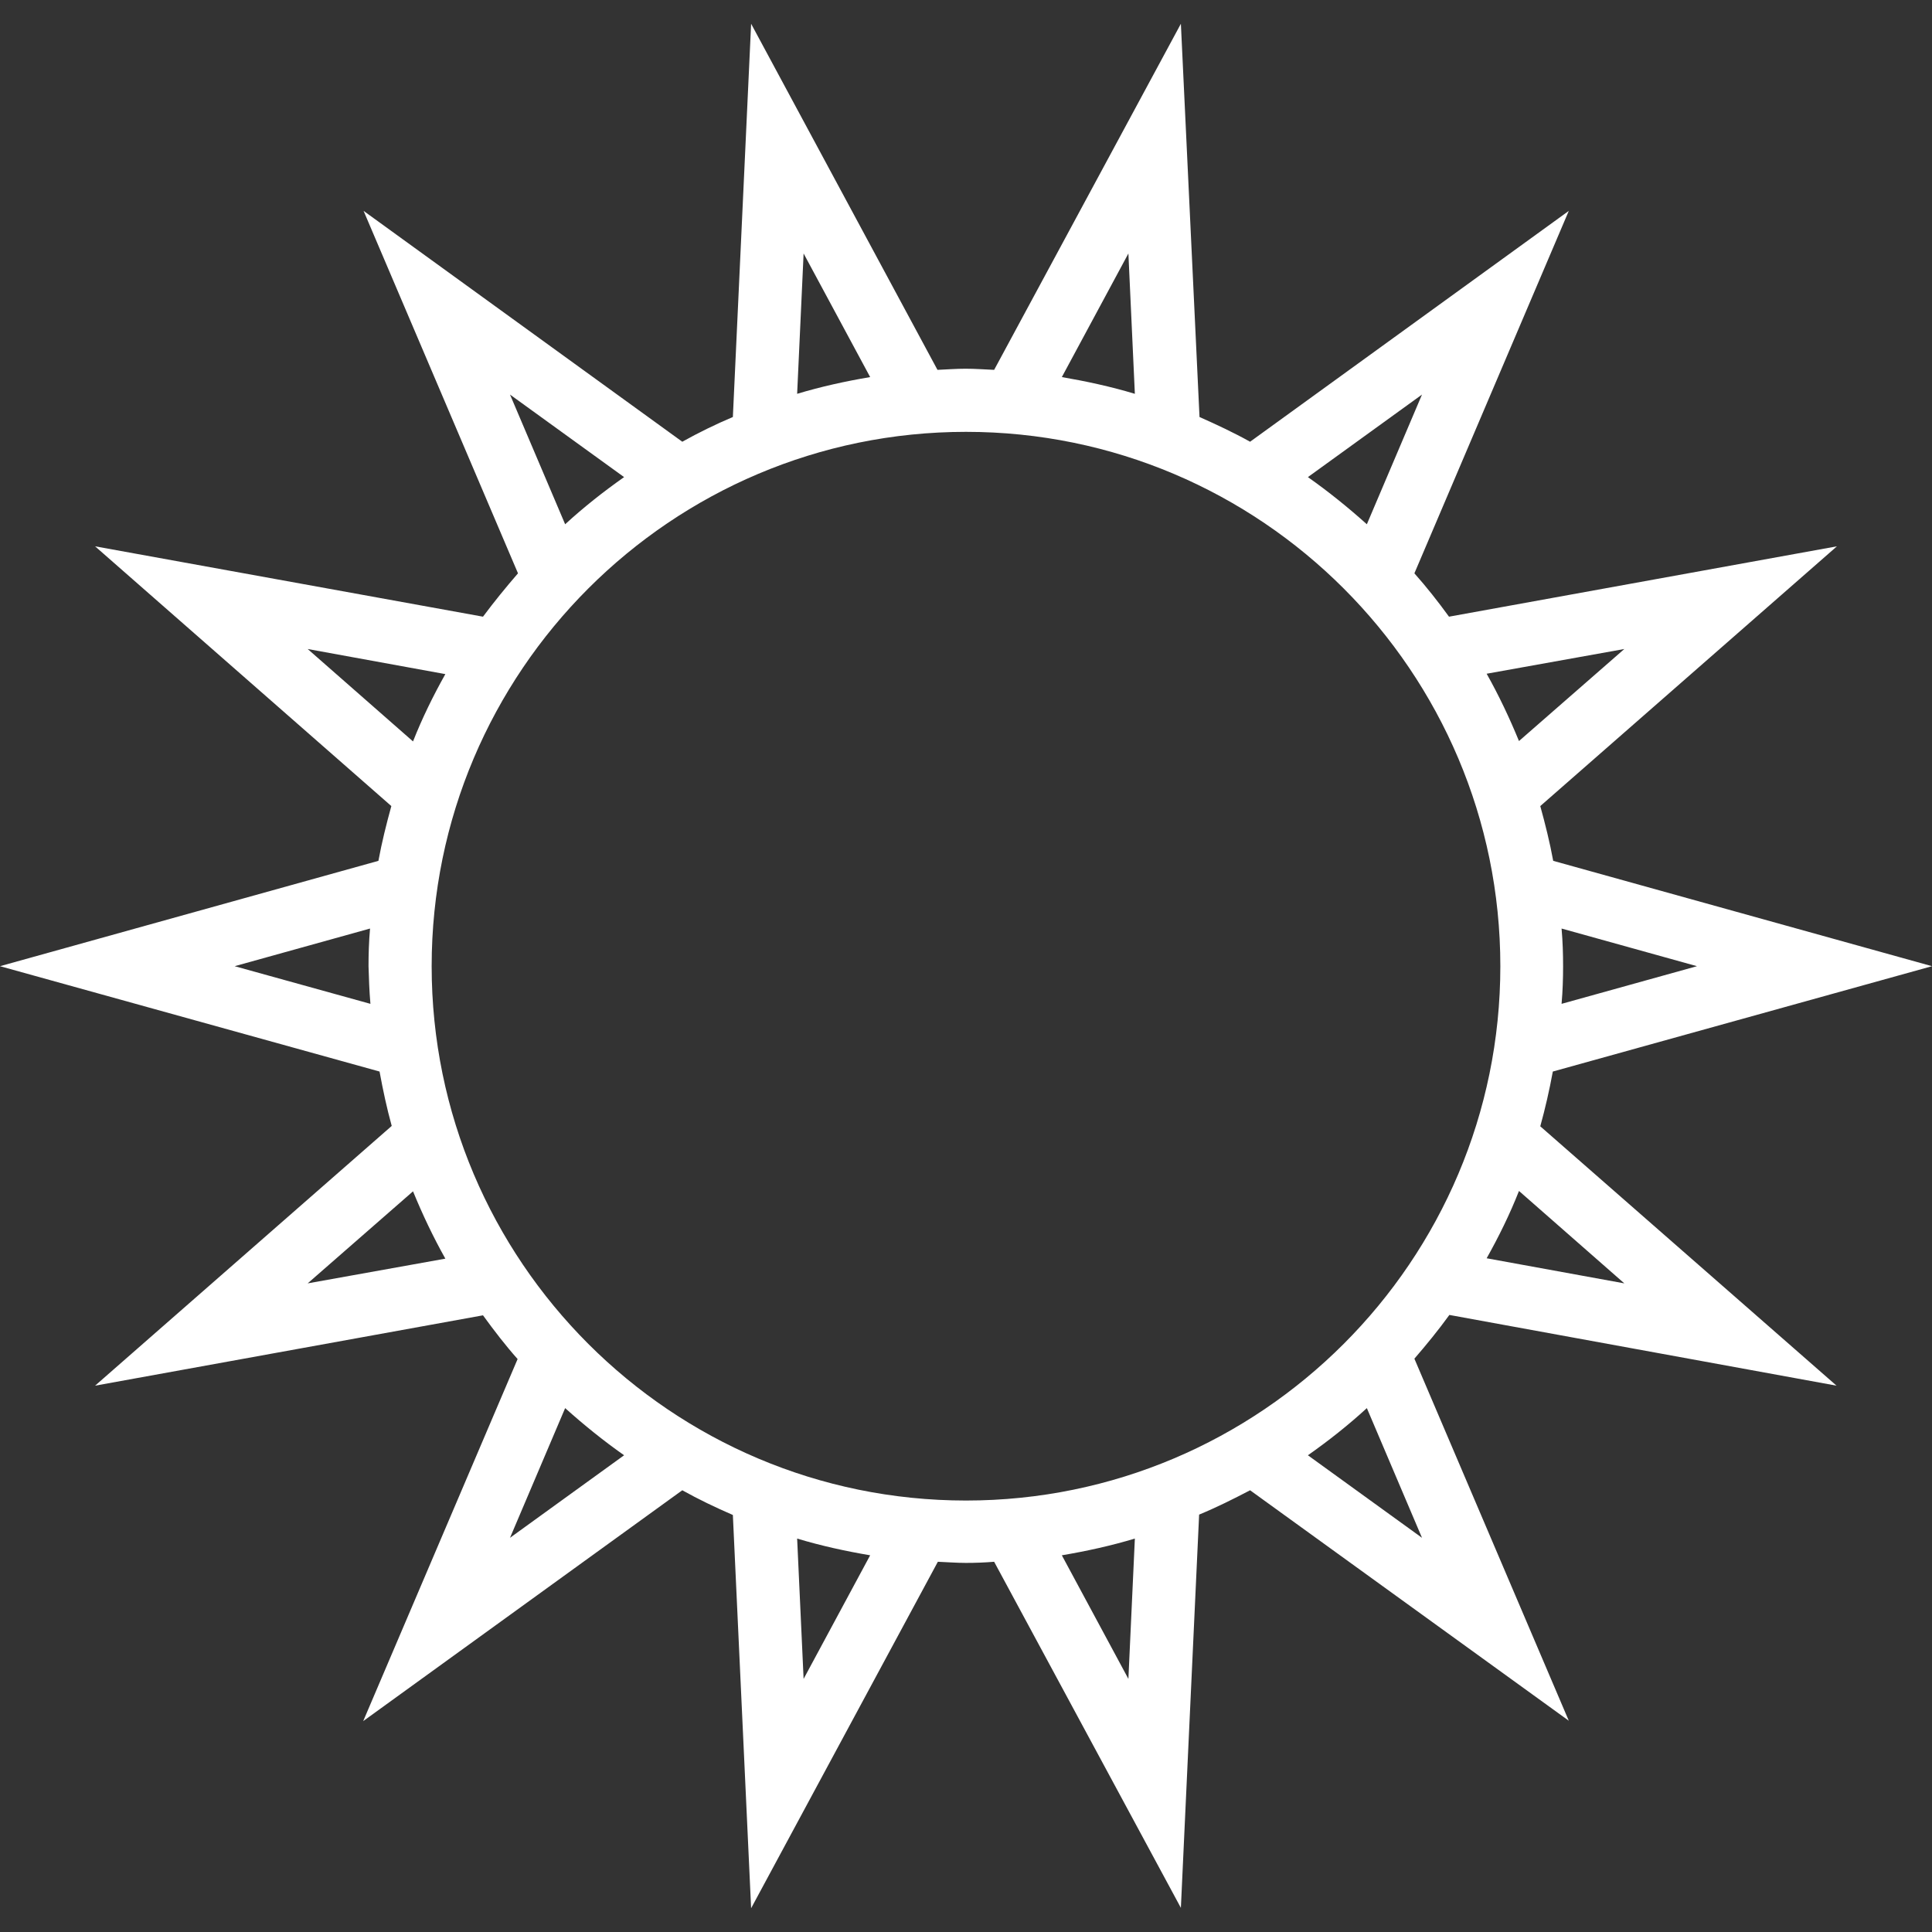 <?xml version="1.0" encoding="iso-8859-1"?>
<!-- Generator: Adobe Illustrator 19.0.0, SVG Export Plug-In . SVG Version: 6.00 Build 0)  -->
<svg xmlns="http://www.w3.org/2000/svg" xmlns:xlink="http://www.w3.org/1999/xlink" version="1.1" id="Capa_1" x="0px" y="0px" viewBox="0 0 508 508" style="enable-background:new 0 0 508 508;" xml:space="preserve" fill="#fff">
<rect x="0" y="0" width="508" height="508" fill="#333333" stroke="none"/>
<g>
	<g>
		<path d="M482.9,364.35l-77.9-68.2c1.3-4.7,2.4-9.5,3.3-14.4l99.7-27.7l-99.6-27.7c-0.9-4.9-2.1-9.7-3.4-14.4l78-68.3l-102,18.5    c-2.9-4-5.9-7.8-9.1-11.4l40.6-95.3l-83.8,60.7c-4.3-2.4-8.8-4.5-13.3-6.5l-4.9-103.4l-49.1,91c-2.5-0.1-4.9-0.3-7.5-0.3    c-2.5,0-5,0.2-7.4,0.3l-49-91l-4.8,103.4c-4.5,1.9-9,4.1-13.3,6.5l-83.8-60.7l40.6,95.3c-3.2,3.7-6.3,7.5-9.2,11.4l-102-18.5    l77.9,68.3c-1.3,4.7-2.5,9.5-3.4,14.4L0,254.05l99.8,27.7c0.9,4.9,1.9,9.6,3.2,14.3l-78,68.3l102-18.5c2.9,4,5.9,7.9,9.1,11.5    l-40.6,95.2l83.9-60.7c4.3,2.4,8.7,4.5,13.3,6.5l4.8,103.4l49.1-91.1c2.5,0.1,4.9,0.3,7.4,0.3s5-0.1,7.4-0.3l49.1,91l4.8-103.4    c4.6-1.9,9-4.1,13.4-6.4l83.8,60.6l-40.6-95.2c3.2-3.7,6.3-7.5,9.2-11.5L482.9,364.35z M410.6,244.15l35.6,9.9l-35.6,9.9    c0.3-3.4,0.4-6.7,0.4-9.9C411,250.85,410.9,247.55,410.6,244.15z M61.7,254.05l35.6-9.9c-0.3,3.4-0.4,6.7-0.4,9.9    c0.1,3.2,0.2,6.5,0.5,9.9L61.7,254.05z M427.1,337.45l-36.2-6.6c3.2-5.7,6.1-11.6,8.5-17.7L427.1,337.45z M427.1,170.65    l-27.7,24.2c-2.5-6.1-5.3-12-8.5-17.7L427.1,170.65z M373.9,103.75l-14.5,34.1c-4.9-4.4-10.1-8.6-15.5-12.4L373.9,103.75z     M296.7,66.65l1.7,36.9c-6.3-1.9-12.8-3.3-19.2-4.4L296.7,66.65z M211.3,66.65l17.5,32.5c-6.5,1.1-12.9,2.5-19.2,4.4L211.3,66.65z     M134.1,103.75l30,21.7c-5.4,3.8-10.6,7.9-15.5,12.4L134.1,103.75z M80.9,170.65l36.2,6.6c-3.2,5.7-6.1,11.6-8.5,17.7L80.9,170.65    z M80.9,337.45l27.7-24.2c2.5,6.1,5.3,12,8.5,17.7L80.9,337.45z M134.1,404.35l14.5-34.1c4.9,4.4,10.1,8.6,15.5,12.4L134.1,404.35    z M211.3,441.45l-1.7-36.9c6.3,1.9,12.7,3.3,19.2,4.4L211.3,441.45z M296.7,441.45l-17.5-32.5c6.5-1.1,12.9-2.5,19.2-4.4    L296.7,441.45z M373.9,404.35l-30-21.7c5.4-3.8,10.6-7.9,15.5-12.4L373.9,404.35z M254,394.55c-77.5,0-140.5-63-140.5-140.5    s63-140.5,140.5-140.5s140.5,63,140.5,140.5S331.5,394.55,254,394.55z"/>
	</g>
</g>
<g>
</g>
<g>
</g>
<g>
</g>
<g>
</g>
<g>
</g>
<g>
</g>
<g>
</g>
<g>
</g>
<g>
</g>
<g>
</g>
<g>
</g>
<g>
</g>
<g>
</g>
<g>
</g>
<g>
</g>
</svg>

